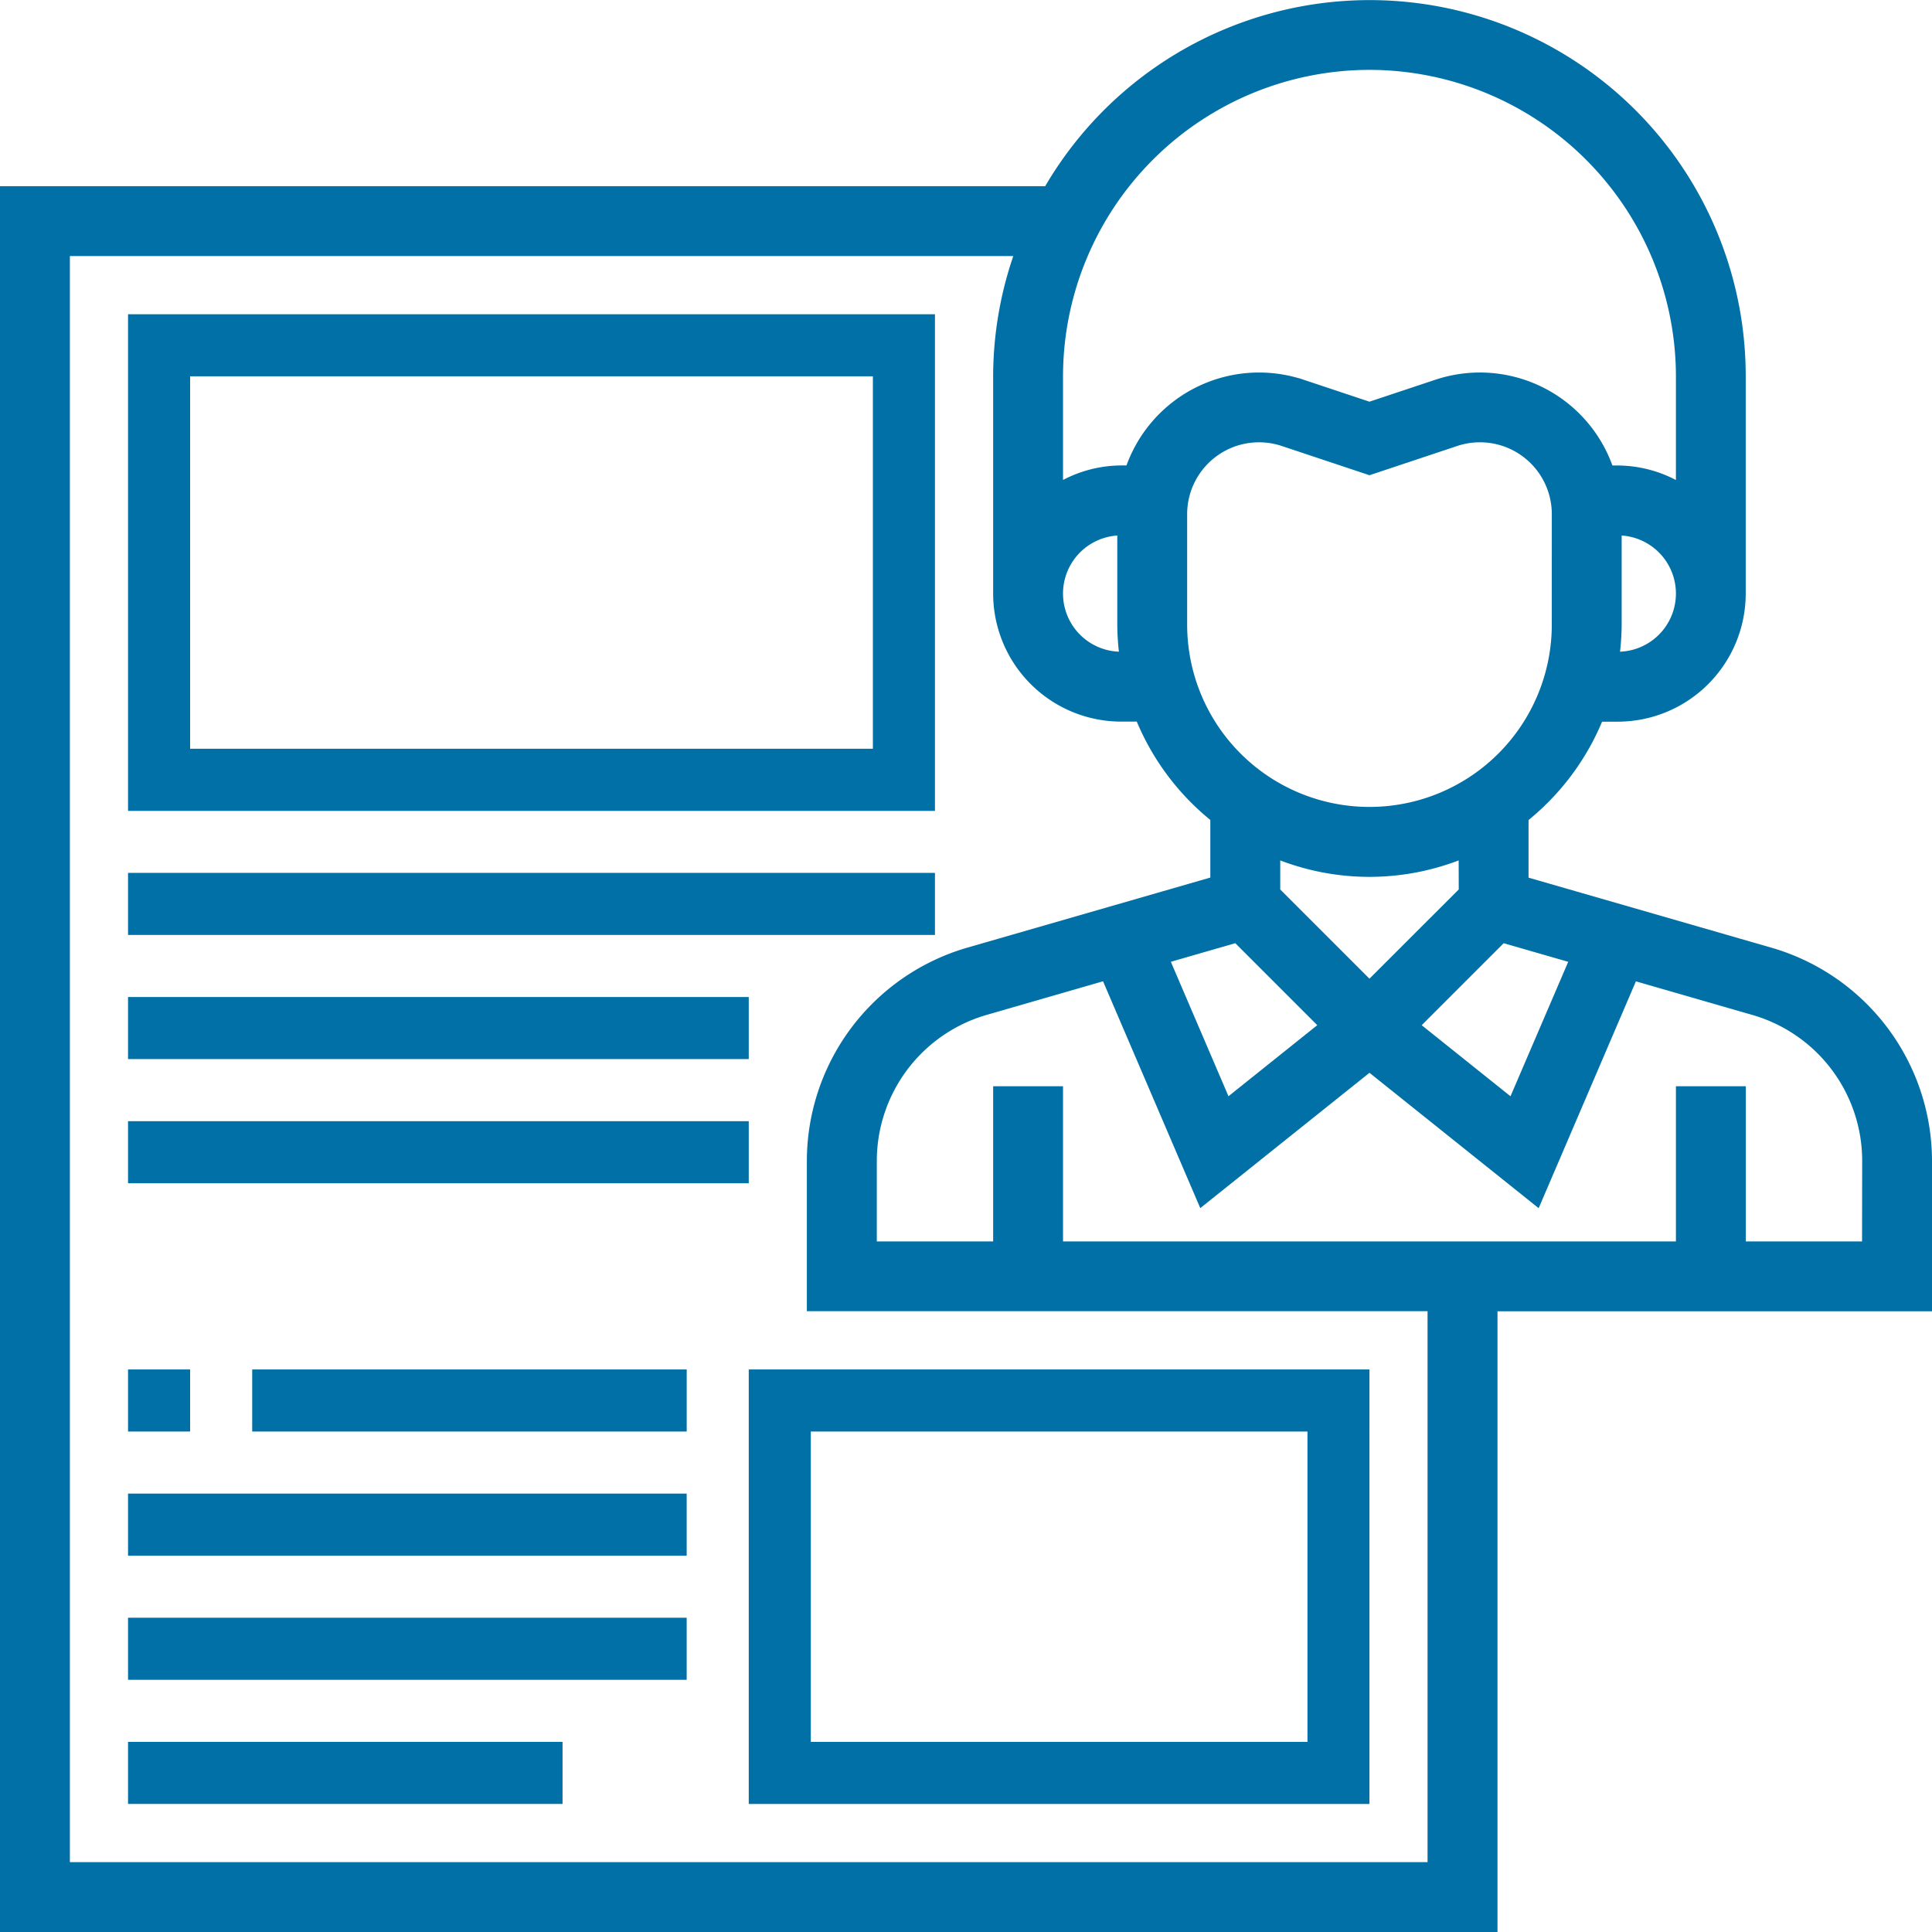 <svg xmlns="http://www.w3.org/2000/svg" width="74.3" height="74.3" viewBox="0 0 74.3 74.3">
  <g id="employee_information" transform="translate(0.15 0.15)">
    <path id="Path_31370" data-name="Path 31370" d="M74,44.476a8.4,8.4,0,0,0-6.039-8.028l-9.477-2.733v-2.4a9.581,9.581,0,0,0,2.878-3.861h.7a4.779,4.779,0,0,0,4.774-4.774V14.322A14.31,14.31,0,0,0,40.132,7.161H0V74h57.29V50.129H74ZM60.365,36.742,58,42.25l-3.7-2.961,3.334-3.334ZM56.1,34.118,52.516,37.7l-3.581-3.581v-1.4a9.472,9.472,0,0,0,7.161,0Zm-8.7,1.836,3.334,3.334-3.7,2.961-2.361-5.508ZM59.678,23.871a7.161,7.161,0,1,1-14.323,0V19.623a2.914,2.914,0,0,1,3.835-2.764l3.327,1.109,3.327-1.109a2.914,2.914,0,0,1,3.835,2.764Zm2.387,1.194h-.082a9.6,9.6,0,0,0,.082-1.194V20.29a2.387,2.387,0,1,1,0,4.774ZM52.516,2.387A11.949,11.949,0,0,1,64.452,14.322v4.244a4.722,4.722,0,0,0-2.387-.664h-.312A5.27,5.27,0,0,0,55.086,14.6l-2.57.856-2.571-.857A5.275,5.275,0,0,0,43.278,17.9h-.31a4.722,4.722,0,0,0-2.387.664V14.322A11.949,11.949,0,0,1,52.516,2.387ZM43.05,25.064h-.082a2.387,2.387,0,1,1,0-4.774v3.581A9.6,9.6,0,0,0,43.05,25.064ZM54.9,71.613H2.387V9.548H39.03a14.221,14.221,0,0,0-.836,4.774v8.355a4.779,4.779,0,0,0,4.774,4.774h.7a9.581,9.581,0,0,0,2.878,3.861v2.4l-9.477,2.733a8.4,8.4,0,0,0-6.039,8.028v5.652H54.9Zm16.71-23.871H66.839V41.774H64.452v5.968H40.581V41.774H38.194v5.968H33.42V44.476a6,6,0,0,1,4.313-5.734l4.623-1.335,3.714,8.664,6.447-5.156,6.446,5.158,3.714-8.664L67.3,38.743a5.993,5.993,0,0,1,4.315,5.733Zm0,0" fill="#0070a6" stroke="#0070a6" stroke-width="0.3"/>
    <path id="Path_31371" data-name="Path 31371" d="M192,368.71h23.871V352H192Zm2.387-14.323h19.1v11.935h-19.1Zm0,0" transform="translate(-163.355 -299.484)" fill="#0070a6"/>
    <path id="Path_31372" data-name="Path 31372" d="M32,352h2.387v2.387H32Zm0,0" transform="translate(-27.226 -299.484)" fill="#0070a6"/>
    <path id="Path_31373" data-name="Path 31373" d="M64,352H80.71v2.387H64Zm0,0" transform="translate(-54.451 -299.484)" fill="#0070a6"/>
    <path id="Path_31374" data-name="Path 31374" d="M32,384H53.484v2.387H32Zm0,0" transform="translate(-27.226 -326.71)" fill="#0070a6"/>
    <path id="Path_31375" data-name="Path 31375" d="M32,416H53.484v2.387H32Zm0,0" transform="translate(-27.226 -353.936)" fill="#0070a6"/>
    <path id="Path_31376" data-name="Path 31376" d="M32,448H48.71v2.387H32Zm0,0" transform="translate(-27.226 -381.162)" fill="#0070a6"/>
    <path id="Path_31377" data-name="Path 31377" d="M63.032,80H32V99.1H63.032ZM60.645,96.71H34.387V82.387H60.645Zm0,0" transform="translate(-27.226 -68.065)" fill="#0070a6"/>
    <path id="Path_31378" data-name="Path 31378" d="M32,224H63.032v2.387H32Zm0,0" transform="translate(-27.226 -190.581)" fill="#0070a6"/>
    <path id="Path_31379" data-name="Path 31379" d="M32,256H55.871v2.387H32Zm0,0" transform="translate(-27.226 -217.807)" fill="#0070a6"/>
    <path id="Path_31380" data-name="Path 31380" d="M32,288H55.871v2.387H32Zm0,0" transform="translate(-27.226 -245.032)" fill="#0070a6"/>
  </g>
</svg>

